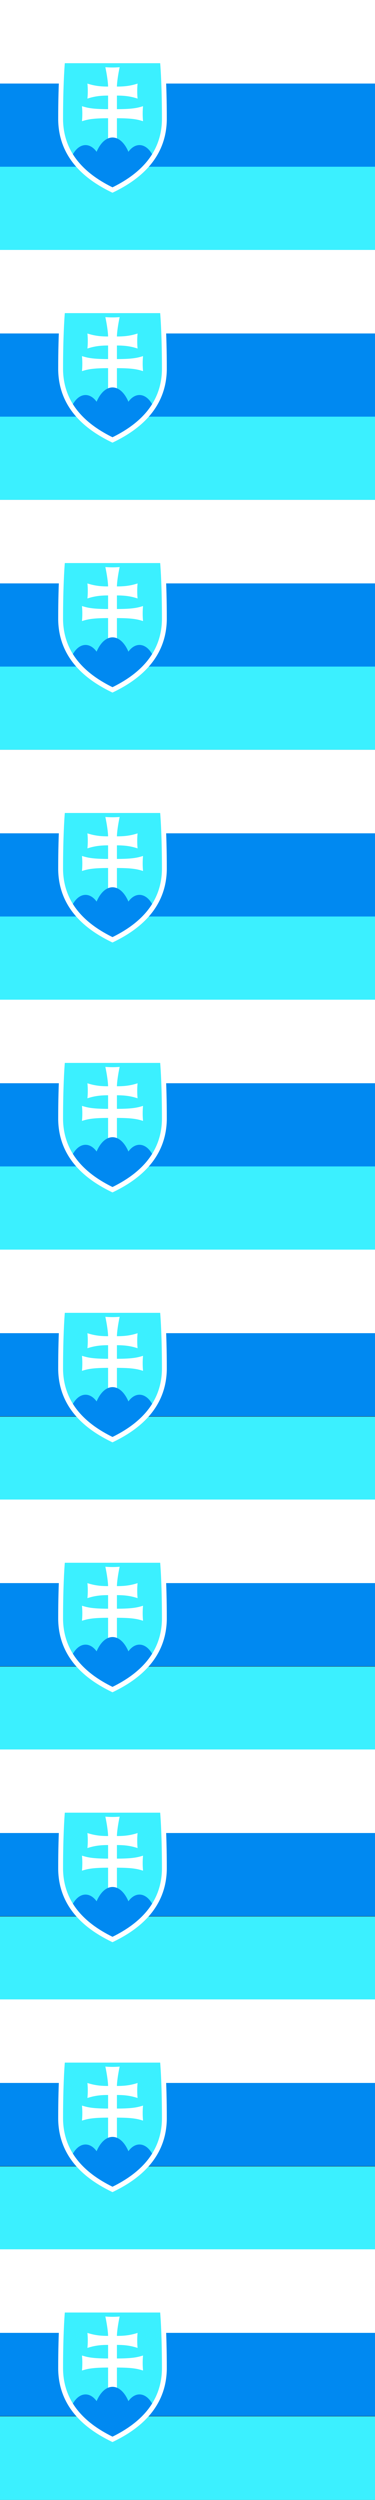 <?xml version="1.0" encoding="UTF-8"?>
<svg id="Calque_1" data-name="Calque 1" xmlns="http://www.w3.org/2000/svg" version="1.1" xmlns:xlink="http://www.w3.org/1999/xlink" viewBox="0 0 282.81 1880.75">
  <rect x="0" y="0" width="282.81" height="1880.75" fill="#333333" stroke="none"/>
  <defs>
    <style>
      .cls-1 {
        fill: #3bf0ff;
      }

      .cls-1, .cls-2, .cls-3, .cls-4 {
        stroke-width: 0px;
      }

      .cls-5 {
        clip-path: url(#clippath-2);
      }

      .cls-6 {
        clip-path: url(#clippath-6);
      }

      .cls-2 {
        fill: none;
      }

      .cls-7 {
        clip-path: url(#clippath-7);
      }

      .cls-8 {
        clip-path: url(#clippath-1);
      }

      .cls-9 {
        clip-path: url(#clippath-4);
      }

      .cls-3 {
        fill: #0089f1;
      }

      .cls-10 {
        clip-path: url(#clippath-9);
      }

      .cls-11 {
        clip-path: url(#clippath);
      }

      .cls-12 {
        clip-path: url(#clippath-3);
      }

      .cls-13 {
        clip-path: url(#clippath-8);
      }

      .cls-4 {
        fill: #fff;
      }

      .cls-14 {
        clip-path: url(#clippath-5);
      }
    </style>
    <clipPath id="clippath">
      <path class="cls-2" d="M122.5,45.72s1.47,14.69,1.47,44.07c-.21,30.01-22.65,45.2-39.12,53.18-16.47-7.99-38.91-23.17-39.12-53.18,0-29.38,1.47-44.07,1.47-44.07h75.31Z"/>
    </clipPath>
    <clipPath id="clippath-1">
      <path class="cls-2" d="M122.5,233.74s1.47,14.69,1.47,44.07c-.21,30.01-22.65,45.2-39.12,53.18-16.47-7.99-38.91-23.17-39.12-53.18,0-29.38,1.47-44.07,1.47-44.07h75.31Z"/>
    </clipPath>
    <clipPath id="clippath-2">
      <path class="cls-2" d="M122.5,421.77s1.47,14.69,1.47,44.07c-.21,30.01-22.65,45.2-39.12,53.18-16.47-7.99-38.91-23.17-39.12-53.18,0-29.38,1.47-44.07,1.47-44.07h75.31Z"/>
    </clipPath>
    <clipPath id="clippath-3">
      <path class="cls-2" d="M122.5,609.79s1.47,14.69,1.47,44.07c-.21,30.01-22.65,45.2-39.12,53.18-16.47-7.99-38.91-23.17-39.12-53.18,0-29.38,1.47-44.07,1.47-44.07h75.31Z"/>
    </clipPath>
    <clipPath id="clippath-4">
      <path class="cls-2" d="M122.5,797.81s1.47,14.69,1.47,44.07c-.21,30.01-22.65,45.2-39.12,53.18-16.47-7.99-38.91-23.17-39.12-53.18,0-29.38,1.47-44.07,1.47-44.07h75.31Z"/>
    </clipPath>
    <clipPath id="clippath-5">
      <path class="cls-2" d="M122.5,985.84s1.47,14.69,1.47,44.07c-.21,30.01-22.65,45.2-39.12,53.18-16.47-7.99-38.91-23.17-39.12-53.18,0-29.38,1.47-44.07,1.47-44.07h75.31Z"/>
    </clipPath>
    <clipPath id="clippath-6">
      <path class="cls-2" d="M122.5,1173.86s1.47,14.69,1.47,44.07c-.21,30.01-22.65,45.2-39.12,53.18-16.47-7.99-38.91-23.17-39.12-53.18,0-29.38,1.47-44.07,1.47-44.07h75.31Z"/>
    </clipPath>
    <clipPath id="clippath-7">
      <path class="cls-2" d="M122.5,1361.88s1.47,14.69,1.47,44.07c-.21,30.01-22.65,45.2-39.12,53.18-16.47-7.99-38.91-23.17-39.12-53.18,0-29.38,1.47-44.07,1.47-44.07h75.31Z"/>
    </clipPath>
    <clipPath id="clippath-8">
      <path class="cls-2" d="M122.5,1549.91s1.47,14.69,1.47,44.07c-.21,30.01-22.65,45.2-39.12,53.18-16.47-7.99-38.91-23.17-39.12-53.18,0-29.38,1.47-44.07,1.47-44.07h75.31Z"/>
    </clipPath>
    <clipPath id="clippath-9">
      <path class="cls-2" d="M122.5,1737.93s1.47,14.69,1.47,44.07c-.21,30.01-22.65,45.2-39.12,53.18-16.47-7.99-38.91-23.17-39.12-53.18,0-29.38,1.47-44.07,1.47-44.07h75.31Z"/>
    </clipPath>
  </defs>
  <g>
    <path class="cls-1" d="M0,125.16h282.81v62.85H0v-62.85Z"/>
    <path class="cls-1" d="M0,313.19h282.81v62.85H0v-62.85Z"/>
    <path class="cls-1" d="M0,501.21h282.81v62.85H0v-62.85Z"/>
    <path class="cls-1" d="M0,689.45h282.81v62.85H0v-62.85Z"/>
    <path class="cls-1" d="M0,877.37h282.81v62.85H0v-62.85Z"/>
    <path class="cls-1" d="M0,1065.81h282.81v62.85H0v-62.85Z"/>
    <path class="cls-1" d="M0,1253.83h282.81v62.85H0v-62.85Z"/>
    <path class="cls-1" d="M0,1441.85h282.81v62.85H0v-62.85Z"/>
    <path class="cls-1" d="M0,1629.88h282.81v62.85H0v-62.85Z"/>
    <path class="cls-1" d="M0,1817.9h282.81v62.85H0v-62.85Z"/>
  </g>
  <g>
    <path class="cls-3" d="M0,62.59h282.81v62.85H0v-62.85Z"/>
    <path class="cls-3" d="M0,250.61h282.81v62.85H0v-62.85Z"/>
    <path class="cls-3" d="M0,438.64h282.81v62.85H0v-62.85Z"/>
    <path class="cls-3" d="M0,626.66h282.81v62.85H0v-62.85Z"/>
    <path class="cls-3" d="M0,814.68h282.81v62.85H0v-62.85Z"/>
    <path class="cls-3" d="M0,1002.7h282.81v62.85H0v-62.85Z"/>
    <path class="cls-3" d="M0,1190.73h282.81v62.85H0v-62.85Z"/>
    <path class="cls-3" d="M0,1378.75h282.81v62.85H0v-62.85Z"/>
    <path class="cls-3" d="M0,1566.77h282.81v62.85H0v-62.85Z"/>
    <path class="cls-3" d="M0,1754.8h282.81v62.85H0v-62.85Z"/>
  </g>
  <path class="cls-4" d="M0,0h282.81v62.85H0V0Z"/>
  <g id="s_Slovakia" data-name="s Slovakia">
    <path class="cls-1" d="M122.5,45.21s1.47,14.69,1.47,44.07c-.21,30.01-22.65,45.2-39.12,53.18-16.47-7.99-38.91-23.17-39.12-53.18,0-29.38,1.47-44.07,1.47-44.07h75.31Z"/>
  </g>
  <path class="cls-4" d="M81.52,125.69v-36.74c-12.44,0-15.97,1.1-19.69,2.23.35-3.75.35-7.53,0-11.29,3.72,1.13,7.25,2.23,19.69,2.23v-10.21c-3.93,0-9.35.16-15.58,2.28.35-3.76.35-7.55,0-11.31,6.23,2.09,11.65,2.25,15.58,2.25,0-2.96-.92-9.32-2.07-14.59,3.59.32,7.2.32,10.79,0-1.15,5.26-2.07,11.63-2.07,14.59,3.93,0,9.35-.16,15.58-2.25-.35,3.76-.35,7.55,0,11.31-6.23-2.12-11.65-2.28-15.58-2.28v10.21c12.44,0,15.97-1.1,19.69-2.23-.35,3.75-.35,7.53,0,11.29-3.72-1.13-7.25-2.23-19.69-2.23v36.74h-6.65Z"/>
  <g class="cls-11">
    <path class="cls-3" d="M64.5,154.57c-7.33,0-13.28-10.17-13.27-22.71,0-12.54,5.95-22.7,13.28-22.7,3.04,0,5.99,1.78,8.35,5.05,5.24-12.29,14.86-14.38,21.48-4.65.93,1.36,1.77,2.92,2.5,4.65,5.7-7.89,14.06-6.38,18.67,3.37,4.61,9.75,3.73,24.04-1.97,31.93-2.36,3.27-5.31,5.05-8.35,5.05h-40.69Z"/>
  </g>
  <g id="s_Slovakia-2" data-name="s Slovakia">
    <path class="cls-4" d="M84.84,145.01l-.8-.39c-11.15-5.41-19.72-11.54-26.22-18.76-9.15-10.16-13.84-22.29-13.93-36.06,0-29.15,1.46-44.12,1.48-44.27l.16-1.65h78.62l.16,1.65c.01.15,1.48,15.12,1.48,44.25-.1,13.78-4.78,25.91-13.93,36.07-6.5,7.22-15.07,13.35-26.22,18.76l-.8.39ZM48.87,47.55c-.37,4.6-1.32,18.78-1.32,42.24.09,12.83,4.46,24.15,12.99,33.63,6.02,6.69,13.97,12.42,24.3,17.52,10.32-5.1,18.28-10.83,24.3-17.52,8.53-9.48,12.9-20.79,12.99-33.64,0-23.45-.95-37.63-1.32-42.23H48.87Z"/>
  </g>
  <path class="cls-4" d="M0,188.02h282.81v62.85H0v-62.85Z"/>
  <g id="s_Slovakia-3" data-name="s Slovakia">
    <path class="cls-1" d="M122.5,233.23s1.47,14.69,1.47,44.07c-.21,30.01-22.65,45.2-39.12,53.18-16.47-7.99-38.91-23.17-39.12-53.18,0-29.38,1.47-44.07,1.47-44.07h75.31Z"/>
  </g>
  <path class="cls-4" d="M81.52,313.71v-36.74c-12.44,0-15.97,1.1-19.69,2.23.35-3.75.35-7.53,0-11.29,3.72,1.13,7.25,2.23,19.69,2.23v-10.21c-3.93,0-9.35.16-15.58,2.28.35-3.76.35-7.55,0-11.31,6.23,2.09,11.65,2.25,15.58,2.25,0-2.96-.92-9.32-2.07-14.59,3.59.32,7.2.32,10.79,0-1.15,5.26-2.07,11.63-2.07,14.59,3.93,0,9.35-.16,15.58-2.25-.35,3.76-.35,7.55,0,11.31-6.23-2.12-11.65-2.28-15.58-2.28v10.21c12.44,0,15.97-1.1,19.69-2.23-.35,3.75-.35,7.53,0,11.29-3.72-1.13-7.25-2.23-19.69-2.23v36.74h-6.65Z"/>
  <g class="cls-8">
    <path class="cls-3" d="M64.5,342.6c-7.33,0-13.28-10.17-13.27-22.71,0-12.54,5.95-22.7,13.28-22.7,3.04,0,5.99,1.78,8.35,5.05,5.24-12.29,14.86-14.38,21.48-4.65.93,1.36,1.77,2.92,2.5,4.65,5.7-7.89,14.06-6.38,18.67,3.37,4.61,9.75,3.73,24.04-1.97,31.93-2.36,3.27-5.31,5.05-8.35,5.05h-40.69Z"/>
  </g>
  <g id="s_Slovakia-4" data-name="s Slovakia">
    <path class="cls-4" d="M84.84,333.03l-.8-.39c-11.15-5.41-19.72-11.54-26.22-18.76-9.15-10.16-13.84-22.29-13.93-36.06,0-29.15,1.46-44.12,1.48-44.27l.16-1.65h78.62l.16,1.65c.01.15,1.48,15.12,1.48,44.25-.1,13.78-4.78,25.91-13.93,36.07-6.5,7.22-15.07,13.35-26.22,18.76l-.8.39ZM48.87,235.57c-.37,4.6-1.32,18.78-1.32,42.24.09,12.83,4.46,24.15,12.99,33.63,6.02,6.69,13.97,12.42,24.3,17.52,10.32-5.1,18.28-10.83,24.3-17.52,8.53-9.48,12.9-20.79,12.99-33.64,0-23.45-.95-37.63-1.32-42.23H48.87Z"/>
  </g>
  <path class="cls-4" d="M0,376.05h282.81v62.85H0v-62.85Z"/>
  <g id="s_Slovakia-5" data-name="s Slovakia">
    <path class="cls-1" d="M122.5,421.25s1.47,14.69,1.47,44.07c-.21,30.01-22.65,45.2-39.12,53.18-16.47-7.99-38.91-23.17-39.12-53.18,0-29.38,1.47-44.07,1.47-44.07h75.31Z"/>
  </g>
  <path class="cls-4" d="M81.52,501.74v-36.74c-12.44,0-15.97,1.1-19.69,2.23.35-3.75.35-7.53,0-11.29,3.72,1.13,7.25,2.23,19.69,2.23v-10.21c-3.93,0-9.35.16-15.58,2.28.35-3.76.35-7.55,0-11.31,6.23,2.09,11.65,2.25,15.58,2.25,0-2.96-.92-9.32-2.07-14.59,3.59.32,7.2.32,10.79,0-1.15,5.26-2.07,11.63-2.07,14.59,3.93,0,9.35-.16,15.58-2.25-.35,3.76-.35,7.55,0,11.31-6.23-2.12-11.65-2.28-15.58-2.28v10.21c12.44,0,15.97-1.1,19.69-2.23-.35,3.75-.35,7.53,0,11.29-3.72-1.13-7.25-2.23-19.69-2.23v36.74h-6.65Z"/>
  <g class="cls-5">
    <path class="cls-3" d="M64.5,530.62c-7.33,0-13.28-10.17-13.27-22.71,0-12.54,5.95-22.7,13.28-22.7,3.04,0,5.99,1.78,8.35,5.05,5.24-12.29,14.86-14.38,21.48-4.65.93,1.36,1.77,2.92,2.5,4.65,5.7-7.89,14.06-6.38,18.67,3.37,4.61,9.75,3.73,24.04-1.97,31.93-2.36,3.27-5.31,5.05-8.35,5.05h-40.69Z"/>
  </g>
  <g id="s_Slovakia-6" data-name="s Slovakia">
    <path class="cls-4" d="M84.84,521.05l-.8-.39c-11.15-5.41-19.72-11.54-26.22-18.76-9.15-10.16-13.84-22.29-13.93-36.06,0-29.15,1.46-44.12,1.48-44.27l.16-1.65h78.62l.16,1.65c.01.15,1.48,15.12,1.48,44.25-.1,13.78-4.78,25.91-13.93,36.07-6.5,7.22-15.07,13.35-26.22,18.76l-.8.39ZM48.87,423.6c-.37,4.6-1.32,18.78-1.32,42.24.09,12.83,4.46,24.15,12.99,33.63,6.02,6.69,13.97,12.42,24.3,17.52,10.32-5.1,18.28-10.83,24.3-17.52,8.53-9.48,12.9-20.79,12.99-33.64,0-23.45-.95-37.63-1.32-42.23H48.87Z"/>
  </g>
  <path class="cls-4" d="M0,564.07h282.81v62.85H0v-62.85Z"/>
  <g id="s_Slovakia-7" data-name="s Slovakia">
    <path class="cls-1" d="M122.5,609.28s1.47,14.69,1.47,44.07c-.21,30.01-22.65,45.2-39.12,53.18-16.47-7.99-38.91-23.17-39.12-53.18,0-29.38,1.47-44.07,1.47-44.07h75.31Z"/>
  </g>
  <path class="cls-4" d="M81.52,689.76v-36.74c-12.44,0-15.97,1.1-19.69,2.23.35-3.75.35-7.53,0-11.29,3.72,1.13,7.25,2.23,19.69,2.23v-10.21c-3.93,0-9.35.16-15.58,2.28.35-3.76.35-7.55,0-11.31,6.23,2.09,11.65,2.25,15.58,2.25,0-2.96-.92-9.32-2.07-14.59,3.59.32,7.2.32,10.79,0-1.15,5.26-2.07,11.63-2.07,14.59,3.93,0,9.35-.16,15.58-2.25-.35,3.76-.35,7.55,0,11.31-6.23-2.12-11.65-2.28-15.58-2.28v10.21c12.44,0,15.97-1.1,19.69-2.23-.35,3.75-.35,7.53,0,11.29-3.72-1.13-7.25-2.23-19.69-2.23v36.74h-6.65Z"/>
  <g class="cls-12">
    <path class="cls-3" d="M64.5,718.64c-7.33,0-13.28-10.17-13.27-22.71,0-12.54,5.95-22.7,13.28-22.7,3.04,0,5.99,1.78,8.35,5.05,5.24-12.29,14.86-14.38,21.48-4.65.93,1.36,1.77,2.92,2.5,4.65,5.7-7.89,14.06-6.38,18.67,3.37,4.61,9.75,3.73,24.04-1.97,31.93-2.36,3.27-5.31,5.05-8.35,5.05h-40.69Z"/>
  </g>
  <g id="s_Slovakia-8" data-name="s Slovakia">
    <path class="cls-4" d="M84.84,709.08l-.8-.39c-11.15-5.41-19.72-11.54-26.22-18.76-9.15-10.16-13.84-22.29-13.93-36.06,0-29.15,1.46-44.12,1.48-44.27l.16-1.65h78.62l.16,1.65c.01.15,1.48,15.12,1.48,44.25-.1,13.78-4.78,25.91-13.93,36.07-6.5,7.22-15.07,13.35-26.22,18.76l-.8.39ZM48.87,611.62c-.37,4.6-1.32,18.78-1.32,42.24.09,12.83,4.46,24.15,12.99,33.63,6.02,6.69,13.97,12.42,24.3,17.52,10.32-5.1,18.28-10.83,24.3-17.52,8.53-9.48,12.9-20.79,12.99-33.64,0-23.45-.95-37.63-1.32-42.23H48.87Z"/>
  </g>
  <path class="cls-4" d="M0,752.09h282.81v62.85H0v-62.85Z"/>
  <g id="s_Slovakia-9" data-name="s Slovakia">
    <path class="cls-1" d="M122.5,797.81s1.47,14.69,1.47,44.07c-.21,30.01-22.65,45.2-39.12,53.18-16.47-7.99-38.91-23.17-39.12-53.18,0-29.38,1.47-44.07,1.47-44.07h75.31Z"/>
  </g>
  <path class="cls-4" d="M81.52,877.78v-36.74c-12.44,0-15.97,1.1-19.69,2.23.35-3.75.35-7.53,0-11.29,3.72,1.13,7.25,2.23,19.69,2.23v-10.21c-3.93,0-9.35.16-15.58,2.28.35-3.76.35-7.55,0-11.31,6.23,2.09,11.65,2.25,15.58,2.25,0-2.96-.92-9.32-2.07-14.59,3.59.32,7.2.32,10.79,0-1.15,5.26-2.07,11.63-2.07,14.59,3.93,0,9.35-.16,15.58-2.25-.35,3.76-.35,7.55,0,11.31-6.23-2.12-11.65-2.28-15.58-2.28v10.21c12.44,0,15.97-1.1,19.69-2.23-.35,3.75-.35,7.53,0,11.29-3.72-1.13-7.25-2.23-19.69-2.23v36.74h-6.65Z"/>
  <g class="cls-9">
    <path class="cls-3" d="M64.5,906.67c-7.33,0-13.28-10.17-13.27-22.71,0-12.54,5.95-22.7,13.28-22.7,3.04,0,5.99,1.78,8.35,5.05,5.24-12.29,14.86-14.38,21.48-4.65.93,1.36,1.77,2.92,2.5,4.65,5.7-7.89,14.06-6.38,18.67,3.37,4.61,9.75,3.73,24.04-1.97,31.93-2.36,3.27-5.31,5.05-8.35,5.05h-40.69Z"/>
  </g>
  <g id="s_Slovakia-10" data-name="s Slovakia">
    <path class="cls-4" d="M84.84,897.1l-.8-.39c-11.15-5.41-19.72-11.54-26.22-18.76-9.15-10.16-13.84-22.29-13.93-36.06,0-29.15,1.46-44.12,1.48-44.27l.16-1.65h78.62l.16,1.65c.01.15,1.48,15.12,1.48,44.25-.1,13.78-4.78,25.91-13.93,36.07-6.5,7.22-15.07,13.35-26.22,18.76l-.8.39ZM48.87,799.64c-.37,4.6-1.32,18.78-1.32,42.24.09,12.83,4.46,24.15,12.99,33.63,6.02,6.69,13.97,12.42,24.3,17.52,10.32-5.1,18.28-10.83,24.3-17.52,8.53-9.48,12.9-20.79,12.99-33.64,0-23.45-.95-37.63-1.32-42.23H48.87Z"/>
  </g>
  <path class="cls-4" d="M0,940.12h282.81v62.85H0v-62.85Z"/>
  <g id="s_Slovakia-11" data-name="s Slovakia">
    <path class="cls-1" d="M122.5,985.84s1.47,14.69,1.47,44.07c-.21,30.01-22.65,45.2-39.12,53.18-16.47-7.99-38.91-23.17-39.12-53.18,0-29.38,1.47-44.07,1.47-44.07h75.31Z"/>
  </g>
  <path class="cls-4" d="M81.52,1065.81v-36.74c-12.44,0-15.97,1.1-19.69,2.23.35-3.75.35-7.53,0-11.29,3.72,1.13,7.25,2.23,19.69,2.23v-10.21c-3.93,0-9.35.16-15.58,2.28.35-3.76.35-7.55,0-11.31,6.23,2.09,11.65,2.25,15.58,2.25,0-2.96-.92-9.32-2.07-14.59,3.59.32,7.2.32,10.79,0-1.15,5.26-2.07,11.63-2.07,14.59,3.93,0,9.35-.16,15.58-2.25-.35,3.76-.35,7.55,0,11.31-6.23-2.12-11.65-2.28-15.58-2.28v10.21c12.44,0,15.97-1.1,19.69-2.23-.35,3.75-.35,7.53,0,11.29-3.72-1.13-7.25-2.23-19.69-2.23v36.74h-6.65Z"/>
  <g class="cls-14">
    <path class="cls-3" d="M64.5,1094.69c-7.33,0-13.28-10.17-13.27-22.71,0-12.54,5.95-22.7,13.28-22.7,3.04,0,5.99,1.78,8.35,5.05,5.24-12.29,14.86-14.38,21.48-4.65.93,1.36,1.77,2.92,2.5,4.65,5.7-7.89,14.06-6.38,18.67,3.37,4.61,9.75,3.73,24.04-1.97,31.93-2.36,3.27-5.31,5.05-8.35,5.05h-40.69Z"/>
  </g>
  <g id="s_Slovakia-12" data-name="s Slovakia">
    <path class="cls-4" d="M84.84,1085.12l-.8-.39c-11.15-5.41-19.72-11.54-26.22-18.76-9.15-10.16-13.84-22.29-13.93-36.06,0-29.15,1.46-44.12,1.48-44.27l.16-1.65h78.62l.16,1.65c.01.15,1.48,15.12,1.48,44.25-.1,13.78-4.78,25.91-13.93,36.07-6.5,7.22-15.07,13.35-26.22,18.76l-.8.39ZM48.87,987.67c-.37,4.6-1.32,18.78-1.32,42.24.09,12.83,4.46,24.15,12.99,33.63,6.02,6.69,13.97,12.42,24.3,17.52,10.32-5.1,18.28-10.83,24.3-17.52,8.53-9.48,12.9-20.79,12.99-33.64,0-23.45-.95-37.63-1.32-42.23H48.87Z"/>
  </g>
  <path class="cls-4" d="M0,1128.14h282.81v62.85H0v-62.85Z"/>
  <g id="s_Slovakia-13" data-name="s Slovakia">
    <path class="cls-1" d="M122.5,1173.86s1.47,14.69,1.47,44.07c-.21,30.01-22.65,45.2-39.12,53.18-16.47-7.99-38.91-23.17-39.12-53.18,0-29.38,1.47-44.07,1.47-44.07h75.31Z"/>
  </g>
  <path class="cls-4" d="M81.52,1253.83v-36.74c-12.44,0-15.97,1.1-19.69,2.23.35-3.75.35-7.53,0-11.29,3.72,1.13,7.25,2.23,19.69,2.23v-10.21c-3.93,0-9.35.16-15.58,2.28.35-3.76.35-7.55,0-11.31,6.23,2.09,11.65,2.25,15.58,2.25,0-2.96-.92-9.32-2.07-14.59,3.59.32,7.2.32,10.79,0-1.15,5.26-2.07,11.63-2.07,14.59,3.93,0,9.35-.16,15.58-2.25-.35,3.76-.35,7.55,0,11.31-6.23-2.12-11.65-2.28-15.58-2.28v10.21c12.44,0,15.97-1.1,19.69-2.23-.35,3.75-.35,7.53,0,11.29-3.72-1.13-7.25-2.23-19.69-2.23v36.74h-6.65Z"/>
  <g class="cls-6">
    <path class="cls-3" d="M64.5,1282.71c-7.33,0-13.28-10.17-13.27-22.71,0-12.54,5.95-22.7,13.28-22.7,3.04,0,5.99,1.78,8.35,5.05,5.24-12.29,14.86-14.38,21.48-4.65.93,1.36,1.77,2.92,2.5,4.65,5.7-7.89,14.06-6.38,18.67,3.37,4.61,9.75,3.73,24.04-1.97,31.93-2.36,3.27-5.31,5.05-8.35,5.05h-40.69Z"/>
  </g>
  <g id="s_Slovakia-14" data-name="s Slovakia">
    <path class="cls-4" d="M84.84,1273.15l-.8-.39c-11.15-5.41-19.72-11.54-26.22-18.76-9.15-10.16-13.84-22.29-13.93-36.06,0-29.15,1.46-44.12,1.48-44.27l.16-1.65h78.62l.16,1.65c.01.15,1.48,15.12,1.48,44.25-.1,13.78-4.78,25.91-13.93,36.07-6.5,7.22-15.07,13.35-26.22,18.76l-.8.39ZM48.87,1175.69c-.37,4.6-1.32,18.78-1.32,42.24.09,12.83,4.46,24.15,12.99,33.63,6.02,6.69,13.97,12.42,24.3,17.52,10.32-5.1,18.28-10.83,24.3-17.52,8.53-9.48,12.9-20.79,12.99-33.64,0-23.45-.95-37.63-1.32-42.23H48.87Z"/>
  </g>
  <path class="cls-4" d="M0,1316.16h282.81v62.85H0v-62.85Z"/>
  <g id="s_Slovakia-15" data-name="s Slovakia">
    <path class="cls-1" d="M122.5,1361.88s1.47,14.69,1.47,44.07c-.21,30.01-22.65,45.2-39.12,53.18-16.47-7.99-38.91-23.17-39.12-53.18,0-29.38,1.47-44.07,1.47-44.07h75.31Z"/>
  </g>
  <path class="cls-4" d="M81.52,1441.85v-36.74c-12.44,0-15.97,1.1-19.69,2.23.35-3.75.35-7.53,0-11.29,3.72,1.13,7.25,2.23,19.69,2.23v-10.21c-3.93,0-9.35.16-15.58,2.28.35-3.76.35-7.55,0-11.31,6.23,2.09,11.65,2.25,15.58,2.25,0-2.96-.92-9.32-2.07-14.59,3.59.32,7.2.32,10.79,0-1.15,5.26-2.07,11.63-2.07,14.59,3.93,0,9.35-.16,15.58-2.25-.35,3.76-.35,7.55,0,11.31-6.23-2.12-11.65-2.28-15.58-2.28v10.21c12.44,0,15.97-1.1,19.69-2.23-.35,3.75-.35,7.53,0,11.29-3.72-1.13-7.25-2.23-19.69-2.23v36.74h-6.65Z"/>
  <g class="cls-7">
    <path class="cls-3" d="M64.5,1470.74c-7.33,0-13.28-10.17-13.27-22.71,0-12.54,5.95-22.7,13.28-22.7,3.04,0,5.99,1.78,8.35,5.05,5.24-12.29,14.86-14.38,21.48-4.65.93,1.36,1.77,2.92,2.5,4.65,5.7-7.89,14.06-6.38,18.67,3.37,4.61,9.75,3.73,24.04-1.97,31.93-2.36,3.27-5.31,5.05-8.35,5.05h-40.69Z"/>
  </g>
  <g id="s_Slovakia-16" data-name="s Slovakia">
    <path class="cls-4" d="M84.84,1461.17l-.8-.39c-11.15-5.41-19.72-11.54-26.22-18.76-9.15-10.16-13.84-22.29-13.93-36.06,0-29.15,1.46-44.12,1.48-44.27l.16-1.65h78.62l.16,1.65c.01.15,1.48,15.12,1.48,44.25-.1,13.78-4.78,25.91-13.93,36.07-6.5,7.22-15.07,13.35-26.22,18.76l-.8.39ZM48.87,1363.71c-.37,4.6-1.32,18.78-1.32,42.24.09,12.83,4.46,24.15,12.99,33.63,6.02,6.69,13.97,12.42,24.3,17.52,10.32-5.1,18.28-10.83,24.3-17.52,8.53-9.48,12.9-20.79,12.99-33.64,0-23.45-.95-37.63-1.32-42.23H48.87Z"/>
  </g>
  <path class="cls-4" d="M0,1504.19h282.81v62.85H0v-62.85Z"/>
  <g id="s_Slovakia-17" data-name="s Slovakia">
    <path class="cls-1" d="M122.5,1549.91s1.47,14.69,1.47,44.07c-.21,30.01-22.65,45.2-39.12,53.18-16.47-7.99-38.91-23.17-39.12-53.18,0-29.38,1.47-44.07,1.47-44.07h75.31Z"/>
  </g>
  <path class="cls-4" d="M81.52,1629.88v-36.74c-12.44,0-15.97,1.1-19.69,2.23.35-3.75.35-7.53,0-11.29,3.72,1.13,7.25,2.23,19.69,2.23v-10.21c-3.93,0-9.35.16-15.58,2.28.35-3.76.35-7.55,0-11.31,6.23,2.09,11.65,2.25,15.58,2.25,0-2.96-.92-9.32-2.07-14.59,3.59.32,7.2.32,10.79,0-1.15,5.26-2.07,11.63-2.07,14.59,3.93,0,9.35-.16,15.58-2.25-.35,3.76-.35,7.55,0,11.31-6.23-2.12-11.65-2.28-15.58-2.28v10.21c12.44,0,15.97-1.1,19.69-2.23-.35,3.75-.35,7.53,0,11.29-3.72-1.13-7.25-2.23-19.69-2.23v36.74h-6.65Z"/>
  <g class="cls-13">
    <path class="cls-3" d="M64.5,1658.76c-7.33,0-13.28-10.17-13.27-22.71,0-12.54,5.95-22.7,13.28-22.7,3.04,0,5.99,1.78,8.35,5.05,5.24-12.29,14.86-14.38,21.48-4.65.93,1.36,1.77,2.92,2.5,4.65,5.7-7.89,14.06-6.38,18.67,3.37,4.61,9.75,3.73,24.04-1.97,31.93-2.36,3.27-5.31,5.05-8.35,5.05h-40.69Z"/>
  </g>
  <g id="s_Slovakia-18" data-name="s Slovakia">
    <path class="cls-4" d="M84.84,1649.19l-.8-.39c-11.15-5.41-19.72-11.54-26.22-18.76-9.15-10.16-13.84-22.29-13.93-36.06,0-29.15,1.46-44.12,1.48-44.27l.16-1.65h78.62l.16,1.65c.01.15,1.48,15.12,1.48,44.25-.1,13.78-4.78,25.91-13.93,36.07-6.5,7.22-15.07,13.35-26.22,18.76l-.8.39ZM48.87,1551.74c-.37,4.6-1.32,18.78-1.32,42.24.09,12.83,4.46,24.15,12.99,33.63,6.02,6.69,13.97,12.42,24.3,17.52,10.32-5.1,18.28-10.83,24.3-17.52,8.53-9.48,12.9-20.79,12.99-33.64,0-23.45-.95-37.63-1.32-42.23H48.87Z"/>
  </g>
  <path class="cls-4" d="M0,1692.21h282.81v62.85H0v-62.85Z"/>
  <g id="s_Slovakia-19" data-name="s Slovakia">
    <path class="cls-1" d="M122.5,1737.93s1.47,14.69,1.47,44.07c-.21,30.01-22.65,45.2-39.12,53.18-16.47-7.99-38.91-23.17-39.12-53.18,0-29.38,1.47-44.07,1.47-44.07h75.31Z"/>
  </g>
  <path class="cls-4" d="M81.52,1817.9v-36.74c-12.44,0-15.97,1.1-19.69,2.23.35-3.75.35-7.53,0-11.29,3.72,1.13,7.25,2.23,19.69,2.23v-10.21c-3.93,0-9.35.16-15.58,2.28.35-3.76.35-7.55,0-11.31,6.23,2.09,11.65,2.25,15.58,2.25,0-2.96-.92-9.32-2.07-14.59,3.59.32,7.2.32,10.79,0-1.15,5.26-2.07,11.63-2.07,14.59,3.93,0,9.35-.16,15.58-2.25-.35,3.76-.35,7.55,0,11.31-6.23-2.12-11.65-2.28-15.58-2.28v10.21c12.44,0,15.97-1.1,19.69-2.23-.35,3.75-.35,7.53,0,11.29-3.72-1.13-7.25-2.23-19.69-2.23v36.74h-6.65Z"/>
  <g class="cls-10">
    <path class="cls-3" d="M64.5,1846.78c-7.33,0-13.28-10.17-13.27-22.71,0-12.54,5.95-22.7,13.28-22.7,3.04,0,5.99,1.78,8.35,5.05,5.24-12.29,14.86-14.38,21.48-4.65.93,1.36,1.77,2.92,2.5,4.65,5.7-7.89,14.06-6.38,18.67,3.37,4.61,9.75,3.73,24.04-1.97,31.93-2.36,3.27-5.31,5.05-8.35,5.05h-40.69Z"/>
  </g>
  <g id="s_Slovakia-20" data-name="s Slovakia">
    <path class="cls-4" d="M84.84,1837.22l-.8-.39c-11.15-5.41-19.72-11.54-26.22-18.76-9.15-10.16-13.84-22.29-13.93-36.06,0-29.15,1.46-44.12,1.48-44.27l.16-1.65h78.62l.16,1.65c.01.15,1.48,15.12,1.48,44.25-.1,13.78-4.78,25.91-13.93,36.07-6.5,7.22-15.07,13.35-26.22,18.76l-.8.39ZM48.87,1739.76c-.37,4.6-1.32,18.78-1.32,42.24.09,12.83,4.46,24.15,12.99,33.63,6.02,6.69,13.97,12.42,24.3,17.52,10.32-5.1,18.28-10.83,24.3-17.52,8.53-9.48,12.9-20.79,12.99-33.64,0-23.45-.95-37.63-1.32-42.23H48.87Z"/>
  </g>
</svg>